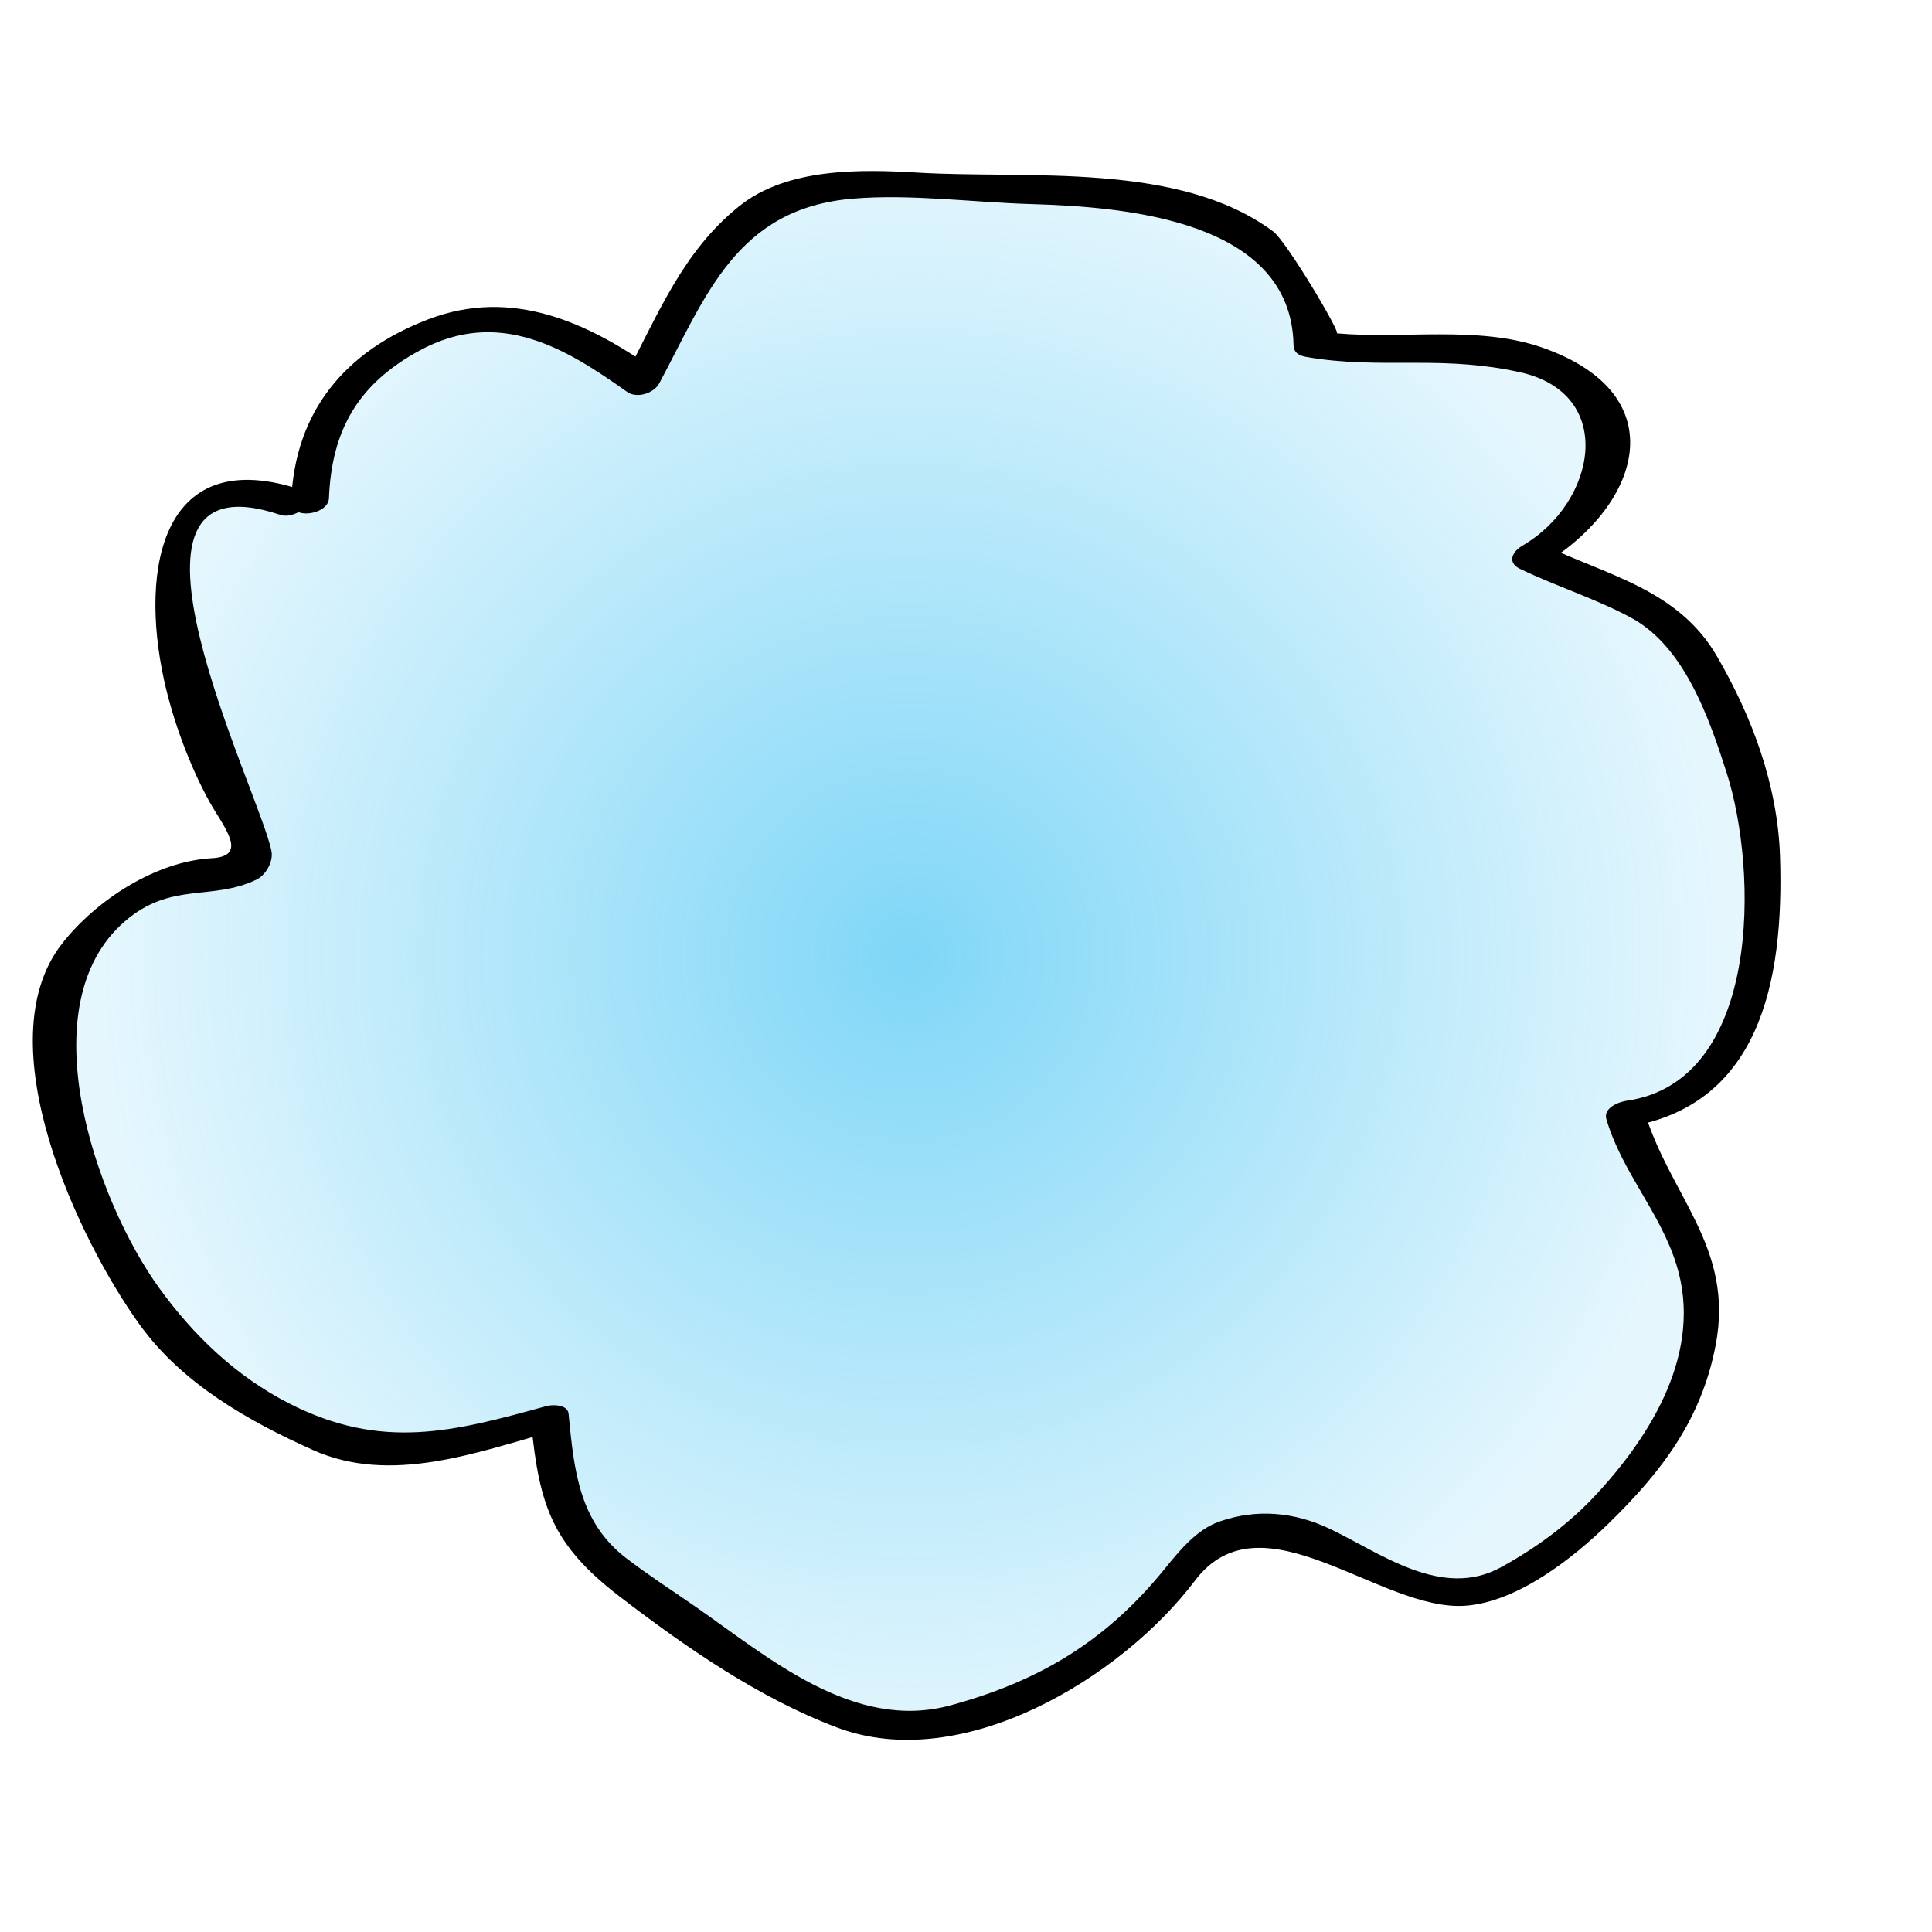 <?xml version="1.0" encoding="utf-8"?>
<!-- Generator: Adobe Illustrator 15.1.0, SVG Export Plug-In . SVG Version: 6.00 Build 0)  -->
<!DOCTYPE svg PUBLIC "-//W3C//DTD SVG 1.1//EN" "http://www.w3.org/Graphics/SVG/1.1/DTD/svg11.dtd">
<svg version="1.1" id="Layer_1" xmlns="http://www.w3.org/2000/svg" xmlns:xlink="http://www.w3.org/1999/xlink" x="0px" y="0px"
	 width="100px" height="100px" viewBox="0 0 100 100" enable-background="new 0 0 100 100" xml:space="preserve">
<g>
	<radialGradient id="SVGID_1_" cx="47.074" cy="49.417" r="42.047" gradientUnits="userSpaceOnUse">
		<stop  offset="0" style="stop-color:#00AEEF;stop-opacity:0.5"/>
		<stop  offset="1" style="stop-color:#00AEEF;stop-opacity:0.1"/>
	</radialGradient>
	<path fill="url(#SVGID_1_)" d="M16.049,25.87c-0.14-4.184,2.51-7.531,6.555-8.787c4.323-1.395,7.392,0.279,10.6,2.65
		c1.674-2.929,2.79-6.694,5.718-8.647c3.347-2.371,8.647-1.255,12.413-1.255c4.881,0,17.015,0.418,16.597,7.95
		c4.045,0.976,11.854-1.116,14.923,3.208c2.511,3.487-0.976,6.416-3.626,7.811c2.79,1.534,5.858,1.673,7.95,4.463
		c1.674,2.092,2.929,5.16,3.486,7.811c0.977,4.323,0.697,9.205-1.255,13.25c-1.395,2.929-2.371,2.929-5.3,3.348
		c0.418,2.649,3.068,4.602,3.626,7.531c0.419,2.929,0.279,6.137-1.395,8.786c-1.953,3.208-7.392,8.647-11.437,8.508
		c-3.208-0.279-5.997-3.208-9.484-3.486c-3.347-0.279-4.323,3.068-6.555,5.16c-2.789,2.511-7.253,4.463-10.879,5.021
		c-5.16,0.697-9.763-3.626-13.947-6.276c-1.953-1.255-4.184-2.929-5.021-5.021c-0.558-1.395-0.279-3.068-0.558-4.463
		c-4.323,1.115-7.252,2.649-11.715,0.977c-5.3-2.231-9.205-5.579-11.297-11.019c-1.674-4.184-4.324-11.437-0.697-15.202
		c1.673-1.674,3.905-2.65,6.136-3.068c0.418-0.14,1.813,0.14,1.953-0.14c0.837-0.837-0.697-3.068-1.116-3.905
		c-1.673-3.766-3.487-8.369-2.65-12.553c0.697-3.486,3.208-3.626,5.998-2.51"/>
	<g>
		<path d="M17.026,25.793c0.142-3.529,1.502-5.922,4.708-7.658c4.135-2.238,7.623-0.053,10.724,2.149
			c0.507,0.36,1.388,0.076,1.668-0.447c2.424-4.527,3.996-9.055,10.021-9.555c2.985-0.248,6.191,0.192,9.202,0.28
			c4.909,0.143,13.48,0.832,13.605,7.294c0.008,0.394,0.281,0.551,0.641,0.615c1.871,0.337,3.739,0.312,5.635,0.308
			c1.884-0.004,3.63,0.078,5.473,0.495c4.988,1.128,3.919,6.746,0.102,8.966c-0.529,0.308-0.808,0.876-0.135,1.201
			c1.896,0.916,3.904,1.533,5.761,2.536c2.765,1.493,4.044,5.227,4.934,8c1.644,5.123,1.793,16-5.164,16.996
			c-0.419,0.061-1.226,0.374-1.055,0.955c0.806,2.739,2.771,4.788,3.626,7.531c1.396,4.486-1.286,8.811-4.169,11.913
			c-1.419,1.527-3.085,2.743-4.902,3.744c-3.084,1.699-6.271-0.752-8.874-1.987c-1.845-0.875-3.793-1.042-5.701-0.377
			c-1.223,0.427-2.108,1.552-2.892,2.514c-2.995,3.678-6.429,5.746-11.025,7c-5.049,1.378-9.481-2.523-13.269-5.146
			c-1.186-0.821-2.376-1.588-3.522-2.467c-2.48-1.902-2.708-4.631-2.989-7.483c-0.047-0.476-0.83-0.477-1.14-0.392
			c-4.802,1.325-8.518,2.319-13.327-0.138c-2.732-1.396-4.939-3.508-6.724-5.974c-3.28-4.533-6.8-14.636-1.78-18.973
			c2.397-2.072,4.474-1.046,6.809-2.159c0.489-0.233,0.885-0.929,0.787-1.464c-0.545-2.958-9.506-20.774,0.461-17.419
			c0.812,0.273,2.275-0.896,1.119-1.285c-7.201-2.424-8.433,3.946-7.14,9.845c0.455,2.075,1.32,4.422,2.347,6.283
			c0.695,1.259,2.072,2.82,0.137,2.926c-2.939,0.161-6.009,2.185-7.76,4.416c-4.018,5.116,0.853,15.364,4.028,19.752
			c2.196,3.034,5.601,4.96,8.941,6.46c4.047,1.817,8.488,0.124,12.449-0.969c-0.38-0.131-0.76-0.261-1.14-0.392
			c0.422,4.279,1.101,6.284,4.607,8.973c3.399,2.607,7.2,5.241,11.225,6.757c6.498,2.447,14.745-2.599,18.518-7.598
			c3.471-4.601,9.609,1.619,14.009,1.294c2.699-0.2,5.558-2.457,7.391-4.243c2.771-2.7,4.819-5.386,5.558-9.249
			c0.976-5.107-2.406-7.729-3.726-12.211c-0.352,0.318-0.703,0.637-1.055,0.955c7.054-1.011,8.328-7.531,8.111-14.045
			c-0.122-3.683-1.439-7.212-3.269-10.36c-2.021-3.48-5.715-4.182-9.076-5.804c-0.045,0.4-0.09,0.8-0.135,1.201
			c5.269-3.064,7.185-8.917,0.168-11.368c-3.299-1.152-7.226-0.426-10.631-0.735c0.243,0.022-2.6-4.758-3.288-5.27
			c-4.896-3.638-12.679-2.707-18.378-3.047c-2.972-0.178-6.766-0.255-9.24,1.718c-2.985,2.381-4.24,5.682-6.002,8.973
			c0.556-0.149,1.112-0.298,1.668-0.447c-3.519-2.499-7.452-4.305-11.771-2.656c-4.294,1.639-6.919,4.741-7.108,9.421
			C15.031,26.945,16.992,26.651,17.026,25.793L17.026,25.793z"/>
	</g>
</g>
</svg>
